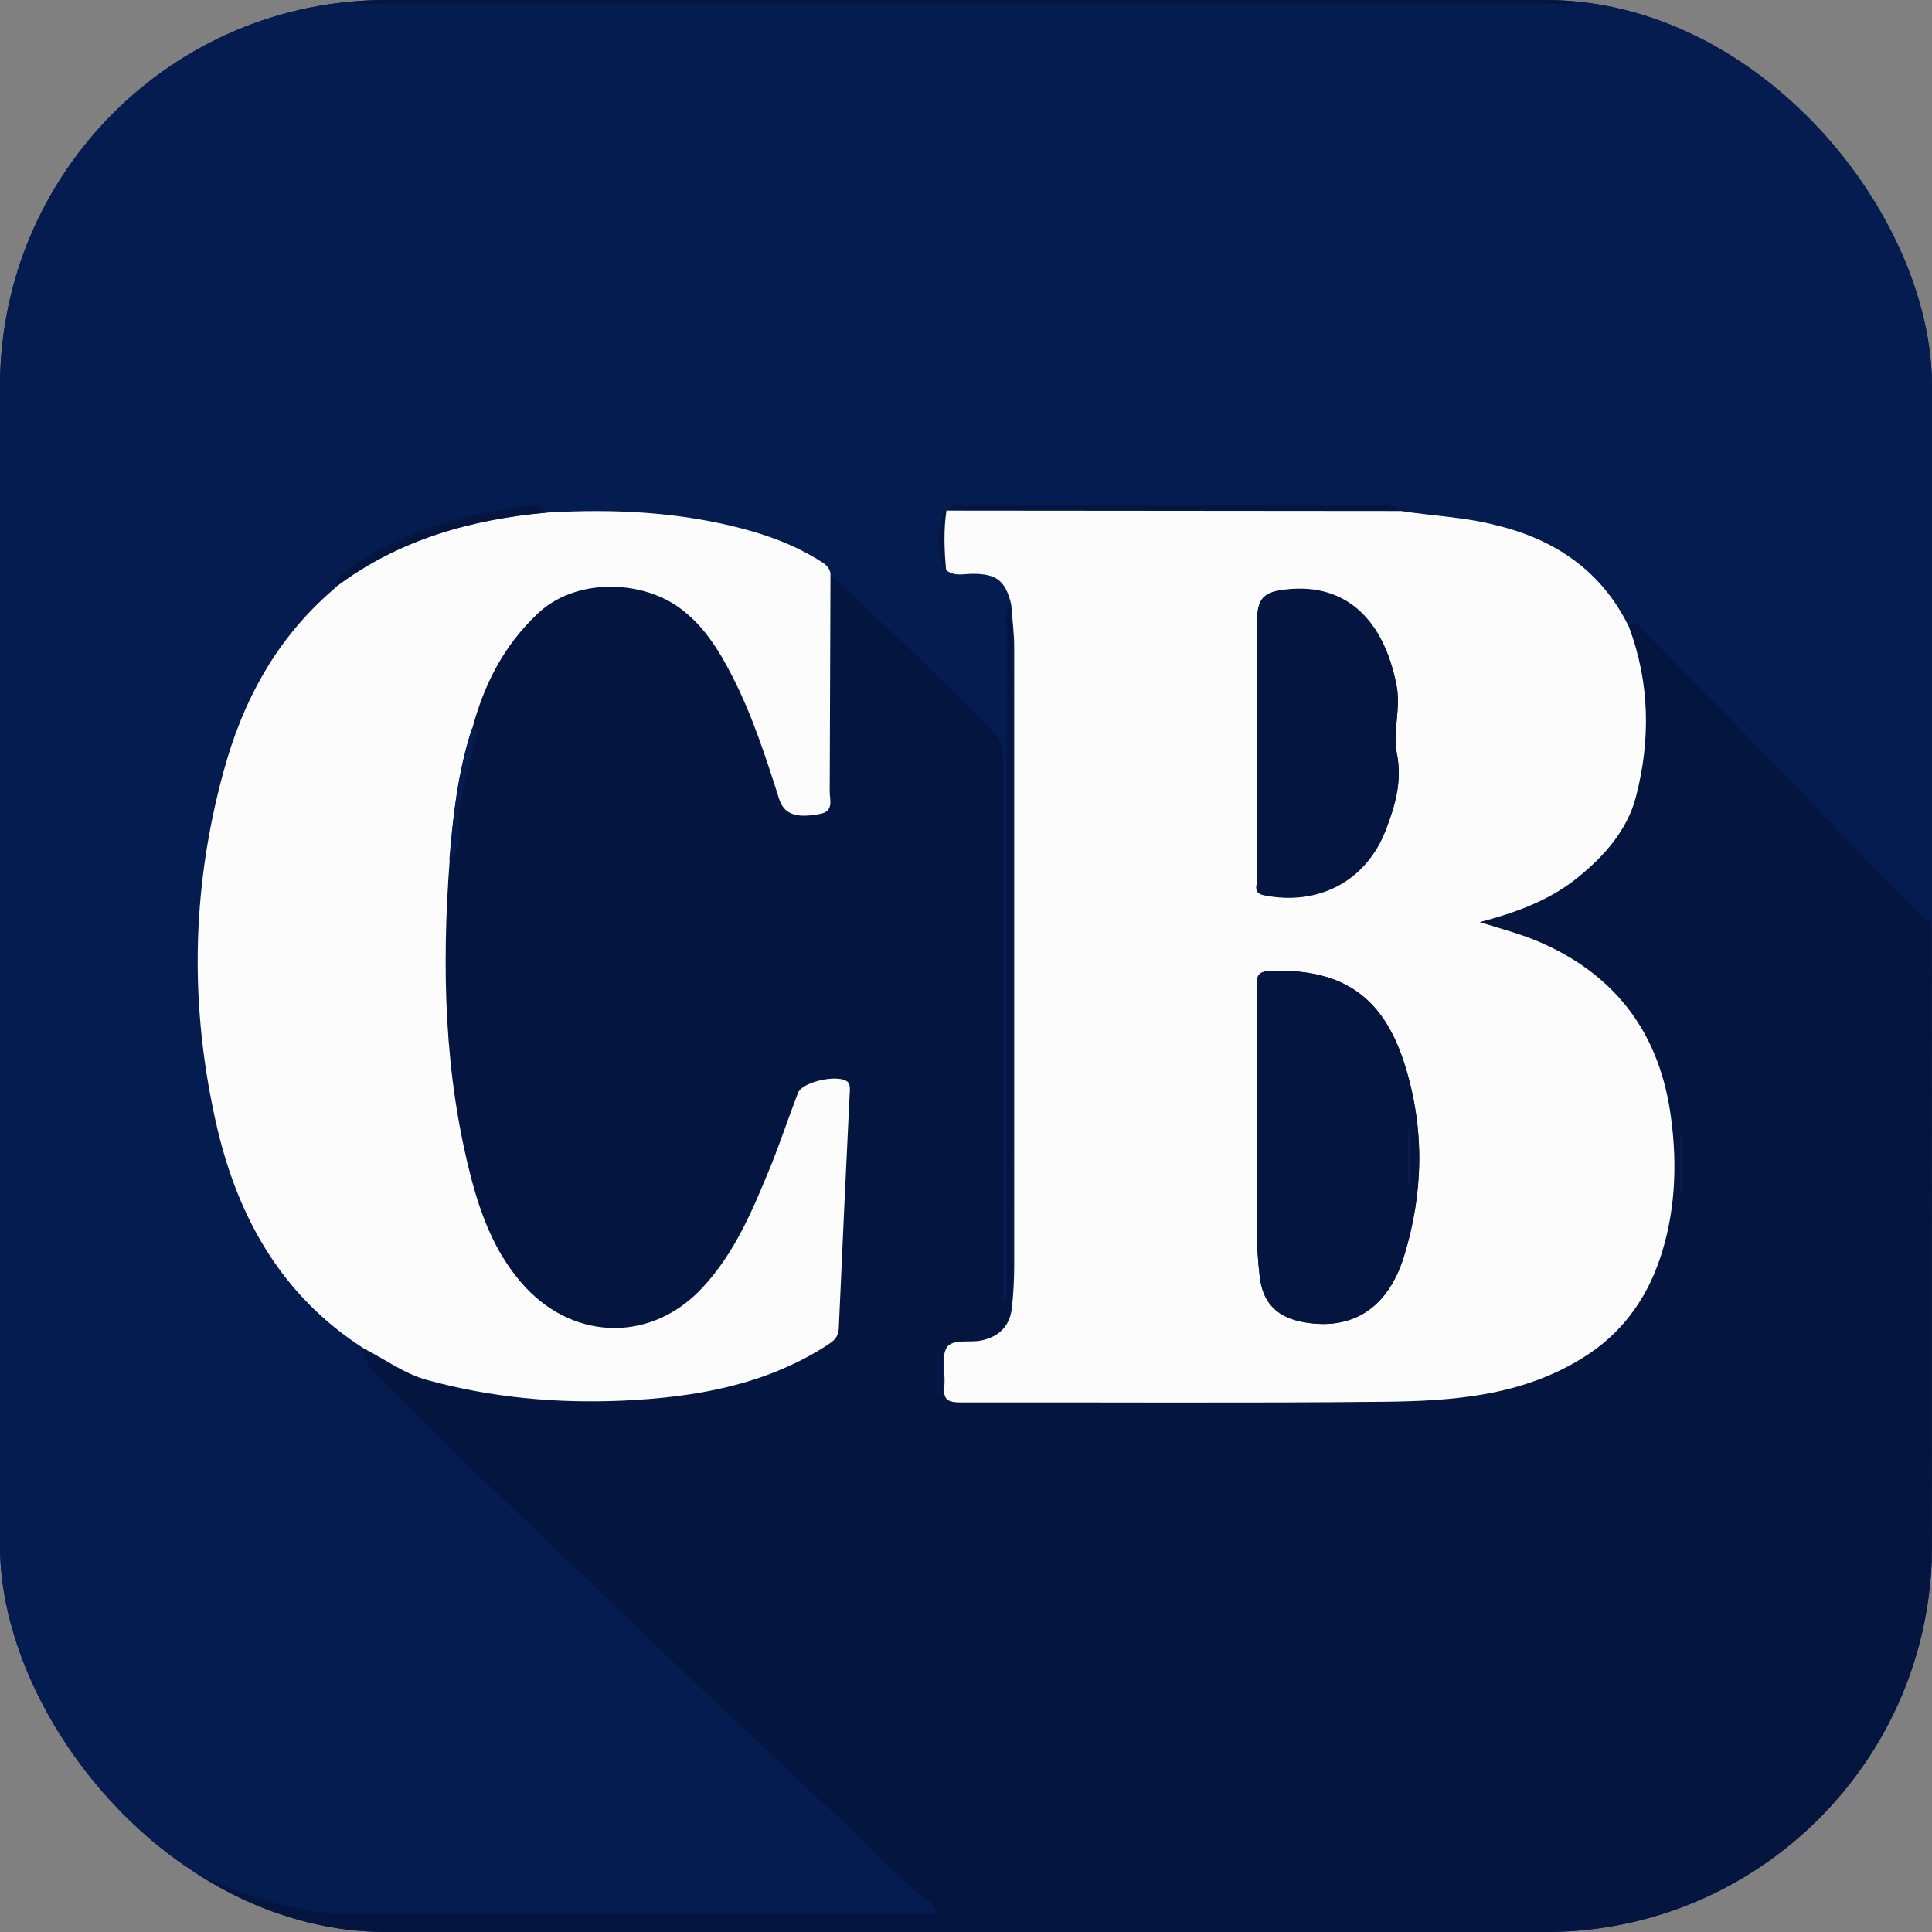 <?xml version="1.0" encoding="UTF-8"?> <svg xmlns="http://www.w3.org/2000/svg" width="20" height="20" viewBox="0 0 20 20" fill="none"><rect x="0" y="0" width="20" height="20" fill="#808080" stroke="none"/><g clip-path="url(#clip0_1795_19007)"><rect width="20" height="20" rx="4" fill="#051C50"></rect><path d="M0 16.797C0 12.267 0 7.733 0 3.203C0.074 3.168 0.055 3.089 0.063 3.034C0.11 2.792 0.18 2.557 0.274 2.326C0.834 0.944 2.286 -0.047 3.672 0.008C3.735 0.055 3.809 0.039 3.879 0.039C7.958 0.039 12.038 0.039 16.117 0.039C16.187 0.039 16.262 0.059 16.324 0.008C16.375 0.008 16.43 0.004 16.481 0.004C18.395 0.094 19.98 1.738 19.996 3.661C20.004 4.714 20 5.767 19.996 6.821C19.996 7.725 19.992 8.63 19.988 9.53C19.914 9.526 19.875 9.471 19.832 9.424C19.542 9.119 19.241 8.825 18.951 8.516C18.321 7.843 17.667 7.193 17.017 6.535C16.978 6.496 16.943 6.41 16.864 6.492C16.579 5.904 16.089 5.579 15.467 5.423C15.146 5.341 14.817 5.329 14.492 5.278C14.445 5.215 14.375 5.231 14.312 5.231C12.867 5.231 11.423 5.231 9.982 5.231C9.92 5.231 9.849 5.215 9.802 5.274L9.794 5.27C9.701 5.399 9.701 5.752 9.791 5.889C9.873 5.959 9.975 5.928 10.065 5.928C10.311 5.928 10.405 5.998 10.464 6.245C10.405 6.319 10.433 6.41 10.433 6.492C10.433 8.743 10.433 10.995 10.433 13.246C10.433 13.316 10.433 13.387 10.433 13.453C10.421 13.453 10.409 13.453 10.393 13.45C10.393 13.379 10.393 13.309 10.393 13.238C10.393 11.449 10.393 9.659 10.393 7.87C10.393 7.772 10.405 7.678 10.323 7.596C9.759 7.028 9.192 6.464 8.601 5.928C8.589 5.834 8.507 5.81 8.444 5.771C8.209 5.63 7.955 5.536 7.692 5.466C7.027 5.29 6.353 5.262 5.668 5.298C5.621 5.215 5.539 5.219 5.461 5.227C4.795 5.321 4.157 5.493 3.598 5.889C3.539 5.932 3.48 5.971 3.488 6.057L3.492 6.053C3.476 6.069 3.461 6.081 3.445 6.096C2.858 6.597 2.509 7.247 2.31 7.98C1.977 9.205 1.957 10.442 2.247 11.68C2.466 12.619 2.924 13.418 3.762 13.951C3.774 14.072 3.844 14.162 3.93 14.248C4.69 15.008 5.465 15.748 6.24 16.484C6.776 16.993 7.305 17.51 7.849 18.015C8.397 18.52 8.933 19.041 9.473 19.561C9.548 19.632 9.673 19.659 9.701 19.796C9.65 19.796 9.61 19.796 9.571 19.796C7.567 19.796 5.563 19.796 3.558 19.793C3.406 19.793 3.245 19.777 3.096 19.745C1.742 19.452 0.783 18.677 0.254 17.388C0.231 17.334 0.219 17.275 0.153 17.255V17.247C0.161 17.193 0.172 17.138 0.114 17.103C0.039 17.02 0.094 16.883 0 16.797Z" fill="#051C50"></path><path d="M16.864 6.492C16.943 6.41 16.982 6.496 17.017 6.535C17.663 7.193 18.321 7.843 18.951 8.516C19.241 8.825 19.542 9.119 19.832 9.424C19.875 9.471 19.918 9.526 19.988 9.53C19.992 9.581 19.996 9.632 19.996 9.687C19.996 11.883 20 14.08 19.996 16.28C19.992 17.991 18.818 19.483 17.158 19.89C16.997 19.93 16.837 19.965 16.676 20C12.198 20 7.72 20 3.241 20C3.187 19.93 3.1 19.949 3.03 19.933C2.666 19.863 2.314 19.745 1.989 19.565C1.061 19.052 0.427 18.301 0.145 17.267C0.211 17.287 0.223 17.345 0.247 17.4C0.775 18.688 1.734 19.464 3.089 19.757C3.241 19.789 3.398 19.804 3.551 19.804C5.555 19.808 7.559 19.808 9.564 19.808C9.603 19.808 9.642 19.808 9.693 19.808C9.665 19.671 9.54 19.644 9.466 19.573C8.929 19.056 8.393 18.536 7.841 18.027C7.297 17.525 6.768 17.005 6.232 16.496C5.453 15.76 4.678 15.016 3.922 14.26C3.836 14.174 3.77 14.084 3.754 13.962C3.969 14.072 4.177 14.221 4.404 14.287C5.069 14.471 5.755 14.538 6.444 14.503C7.179 14.467 7.892 14.35 8.53 13.943C8.601 13.896 8.667 13.861 8.671 13.755C8.706 12.944 8.745 12.13 8.784 11.319C8.784 11.284 8.788 11.233 8.769 11.21C8.691 11.112 8.291 11.198 8.248 11.319C8.154 11.574 8.068 11.832 7.962 12.087C7.782 12.533 7.594 12.976 7.258 13.336C6.737 13.892 5.954 13.892 5.434 13.336C5.136 13.019 4.979 12.627 4.87 12.216C4.584 11.128 4.561 10.02 4.643 8.908C4.748 8.814 4.768 8.684 4.748 8.555C4.725 8.41 4.772 8.273 4.799 8.14C4.839 7.968 4.878 7.792 4.932 7.623C4.948 7.572 4.925 7.553 4.882 7.545C5.003 7.087 5.199 6.691 5.559 6.355C5.939 5.995 6.604 5.998 7.015 6.288C7.273 6.468 7.434 6.727 7.571 7.001C7.778 7.408 7.915 7.839 8.056 8.269C8.107 8.434 8.233 8.477 8.479 8.43C8.632 8.402 8.581 8.285 8.581 8.199C8.585 7.447 8.589 6.691 8.589 5.94C9.18 6.476 9.748 7.04 10.311 7.608C10.393 7.69 10.382 7.784 10.382 7.882C10.382 9.671 10.382 11.46 10.382 13.25C10.382 13.32 10.382 13.391 10.382 13.461C10.393 13.461 10.405 13.461 10.421 13.465C10.421 13.395 10.421 13.324 10.421 13.258C10.421 11.006 10.421 8.755 10.421 6.504C10.421 6.421 10.397 6.335 10.452 6.257C10.464 6.406 10.483 6.554 10.483 6.703C10.487 8.837 10.483 10.971 10.483 13.105C10.483 13.246 10.476 13.391 10.46 13.532C10.44 13.72 10.339 13.837 10.147 13.876C10.021 13.904 9.841 13.853 9.783 13.955C9.724 14.056 9.775 14.221 9.759 14.354C9.744 14.503 9.814 14.518 9.939 14.518C11.396 14.514 12.856 14.526 14.312 14.511C15.021 14.503 15.729 14.452 16.363 14.06C16.759 13.814 17.021 13.465 17.166 13.038C17.33 12.565 17.35 12.067 17.283 11.574C17.174 10.732 16.739 10.117 15.952 9.765C15.753 9.675 15.545 9.624 15.302 9.546C15.69 9.444 16.027 9.319 16.312 9.088C16.59 8.861 16.829 8.594 16.919 8.25C17.087 7.662 17.08 7.071 16.864 6.492ZM17.412 11.746C17.405 11.742 17.401 11.735 17.393 11.731C17.393 11.942 17.393 12.153 17.393 12.365C17.401 12.365 17.405 12.365 17.412 12.365C17.412 12.161 17.412 11.954 17.412 11.746ZM9.697 14.432C9.704 14.432 9.708 14.436 9.716 14.436C9.716 14.276 9.716 14.115 9.716 13.959C9.708 13.959 9.704 13.959 9.697 13.959C9.697 14.115 9.697 14.276 9.697 14.432Z" fill="#041640"></path><path d="M16.864 6.492C17.08 7.071 17.087 7.663 16.935 8.25C16.845 8.594 16.606 8.865 16.328 9.088C16.042 9.319 15.702 9.444 15.318 9.546C15.557 9.62 15.768 9.675 15.968 9.765C16.755 10.117 17.189 10.728 17.299 11.574C17.365 12.067 17.342 12.565 17.181 13.038C17.033 13.469 16.774 13.818 16.379 14.06C15.745 14.452 15.04 14.503 14.328 14.511C12.871 14.526 11.411 14.515 9.955 14.518C9.83 14.518 9.759 14.503 9.775 14.354C9.791 14.221 9.74 14.056 9.798 13.955C9.857 13.853 10.037 13.904 10.162 13.876C10.354 13.833 10.456 13.72 10.476 13.532C10.491 13.391 10.499 13.246 10.499 13.105C10.499 10.971 10.499 8.837 10.499 6.703C10.499 6.554 10.479 6.406 10.468 6.257C10.409 6.01 10.315 5.94 10.069 5.94C9.978 5.94 9.877 5.971 9.794 5.901C9.775 5.693 9.767 5.486 9.798 5.282C9.798 5.282 9.806 5.286 9.81 5.286C11.376 5.286 12.938 5.29 14.504 5.29C14.829 5.341 15.158 5.352 15.479 5.435C16.089 5.58 16.579 5.905 16.864 6.492ZM13.012 11.715C13.032 12.146 12.977 12.678 13.04 13.211C13.071 13.496 13.224 13.637 13.502 13.688C13.995 13.774 14.363 13.547 14.531 13.015C14.735 12.361 14.75 11.695 14.547 11.038C14.335 10.348 13.932 10.024 13.157 10.051C13.032 10.055 13.008 10.094 13.008 10.208C13.016 10.674 13.012 11.143 13.012 11.715ZM13.012 7.772C13.012 8.222 13.012 8.669 13.012 9.119C13.012 9.174 12.973 9.244 13.083 9.268C13.65 9.381 14.148 9.123 14.351 8.579C14.445 8.332 14.516 8.082 14.461 7.807C14.414 7.576 14.504 7.338 14.457 7.099C14.324 6.425 13.936 6.042 13.329 6.104C13.079 6.128 13.016 6.194 13.012 6.449C13.008 6.887 13.012 7.33 13.012 7.772Z" fill="#FCFCFD"></path><path d="M8.597 5.936C8.593 6.688 8.593 7.443 8.589 8.195C8.589 8.281 8.636 8.399 8.487 8.426C8.24 8.473 8.115 8.43 8.064 8.266C7.927 7.835 7.786 7.4 7.579 6.997C7.438 6.723 7.277 6.464 7.023 6.284C6.612 5.995 5.946 5.991 5.567 6.351C5.21 6.688 5.011 7.087 4.889 7.541C4.741 7.984 4.69 8.442 4.655 8.904C4.572 10.016 4.596 11.124 4.882 12.212C4.991 12.623 5.148 13.015 5.445 13.332C5.966 13.884 6.753 13.888 7.27 13.332C7.606 12.972 7.79 12.53 7.974 12.083C8.076 11.832 8.162 11.57 8.26 11.316C8.303 11.194 8.702 11.112 8.781 11.206C8.8 11.23 8.8 11.28 8.796 11.316C8.757 12.126 8.718 12.941 8.683 13.751C8.679 13.857 8.612 13.892 8.542 13.939C7.904 14.342 7.191 14.464 6.455 14.499C5.762 14.53 5.081 14.468 4.416 14.284C4.185 14.221 3.981 14.068 3.766 13.959C2.928 13.422 2.474 12.627 2.251 11.688C1.961 10.45 1.977 9.217 2.314 7.988C2.513 7.251 2.866 6.605 3.449 6.104C3.464 6.089 3.48 6.077 3.496 6.061L3.492 6.065C4.138 5.584 4.882 5.376 5.668 5.306C6.35 5.266 7.027 5.298 7.692 5.474C7.955 5.544 8.209 5.638 8.444 5.779C8.503 5.818 8.581 5.846 8.597 5.936Z" fill="#FCFCFD"></path><path d="M3.672 0.008C3.723 0.004 3.774 0 3.829 0C7.943 0 12.057 0 16.172 0C16.222 0 16.273 0.004 16.328 0.008C16.265 0.059 16.191 0.039 16.121 0.039C12.038 0.039 7.959 0.039 3.879 0.039C3.809 0.039 3.735 0.055 3.672 0.008Z" fill="#041640"></path><path d="M5.661 5.305C4.87 5.376 4.13 5.583 3.484 6.065C3.476 5.979 3.535 5.94 3.594 5.897C4.153 5.501 4.792 5.329 5.457 5.235C5.531 5.227 5.614 5.223 5.661 5.305Z" fill="#041640"></path><path d="M14.492 5.282C12.926 5.282 11.364 5.278 9.798 5.278C9.849 5.219 9.916 5.235 9.978 5.235C11.423 5.235 12.867 5.235 14.308 5.235C14.375 5.235 14.445 5.219 14.492 5.282Z" fill="#041640"></path><path d="M9.791 5.274C9.759 5.482 9.767 5.689 9.787 5.893C9.697 5.756 9.697 5.407 9.791 5.274Z" fill="#041640"></path><path d="M0.149 17.255C0.11 17.216 0.114 17.161 0.11 17.11C0.164 17.149 0.153 17.204 0.149 17.255Z" fill="#041640"></path><path d="M4.651 8.904C4.69 8.442 4.741 7.983 4.885 7.541C4.932 7.549 4.956 7.568 4.936 7.619C4.882 7.788 4.842 7.964 4.803 8.136C4.776 8.265 4.729 8.406 4.752 8.551C4.772 8.68 4.756 8.81 4.651 8.904Z" fill="#051C50"></path><path d="M17.412 11.746C17.412 11.954 17.412 12.158 17.412 12.365C17.405 12.365 17.401 12.365 17.393 12.365C17.393 12.154 17.393 11.942 17.393 11.731C17.401 11.735 17.405 11.742 17.412 11.746Z" fill="#051C50"></path><path d="M9.697 14.432C9.697 14.276 9.697 14.115 9.697 13.959C9.704 13.959 9.708 13.959 9.716 13.959C9.716 14.119 9.716 14.28 9.716 14.436C9.708 14.436 9.704 14.436 9.697 14.432Z" fill="#051C50"></path><path d="M13.012 11.715C13.012 11.143 13.016 10.674 13.008 10.207C13.008 10.094 13.028 10.055 13.157 10.051C13.928 10.024 14.335 10.348 14.547 11.038C14.75 11.695 14.735 12.361 14.531 13.015C14.363 13.547 13.995 13.774 13.502 13.688C13.224 13.641 13.075 13.496 13.04 13.211C12.977 12.678 13.032 12.146 13.012 11.715ZM14.578 12.251C14.586 12.248 14.59 12.248 14.598 12.244C14.598 12.059 14.598 11.876 14.598 11.695C14.59 11.695 14.586 11.695 14.578 11.695C14.578 11.879 14.578 12.067 14.578 12.251Z" fill="#041640"></path><path d="M13.012 7.772C13.012 7.33 13.008 6.887 13.012 6.445C13.012 6.19 13.079 6.124 13.329 6.1C13.94 6.038 14.328 6.421 14.457 7.095C14.504 7.334 14.414 7.572 14.461 7.803C14.515 8.077 14.445 8.332 14.351 8.575C14.148 9.119 13.646 9.377 13.083 9.264C12.973 9.24 13.012 9.17 13.012 9.115C13.012 8.669 13.012 8.222 13.012 7.772Z" fill="#041640"></path><path d="M14.578 12.251C14.578 12.067 14.578 11.879 14.578 11.695C14.586 11.695 14.59 11.695 14.598 11.695C14.598 11.879 14.598 12.063 14.598 12.243C14.59 12.247 14.582 12.247 14.578 12.251Z" fill="#051C50"></path></g><defs><clipPath id="clip0_1795_19007"><rect width="20" height="20" rx="4" fill="white"></rect></clipPath></defs></svg> 